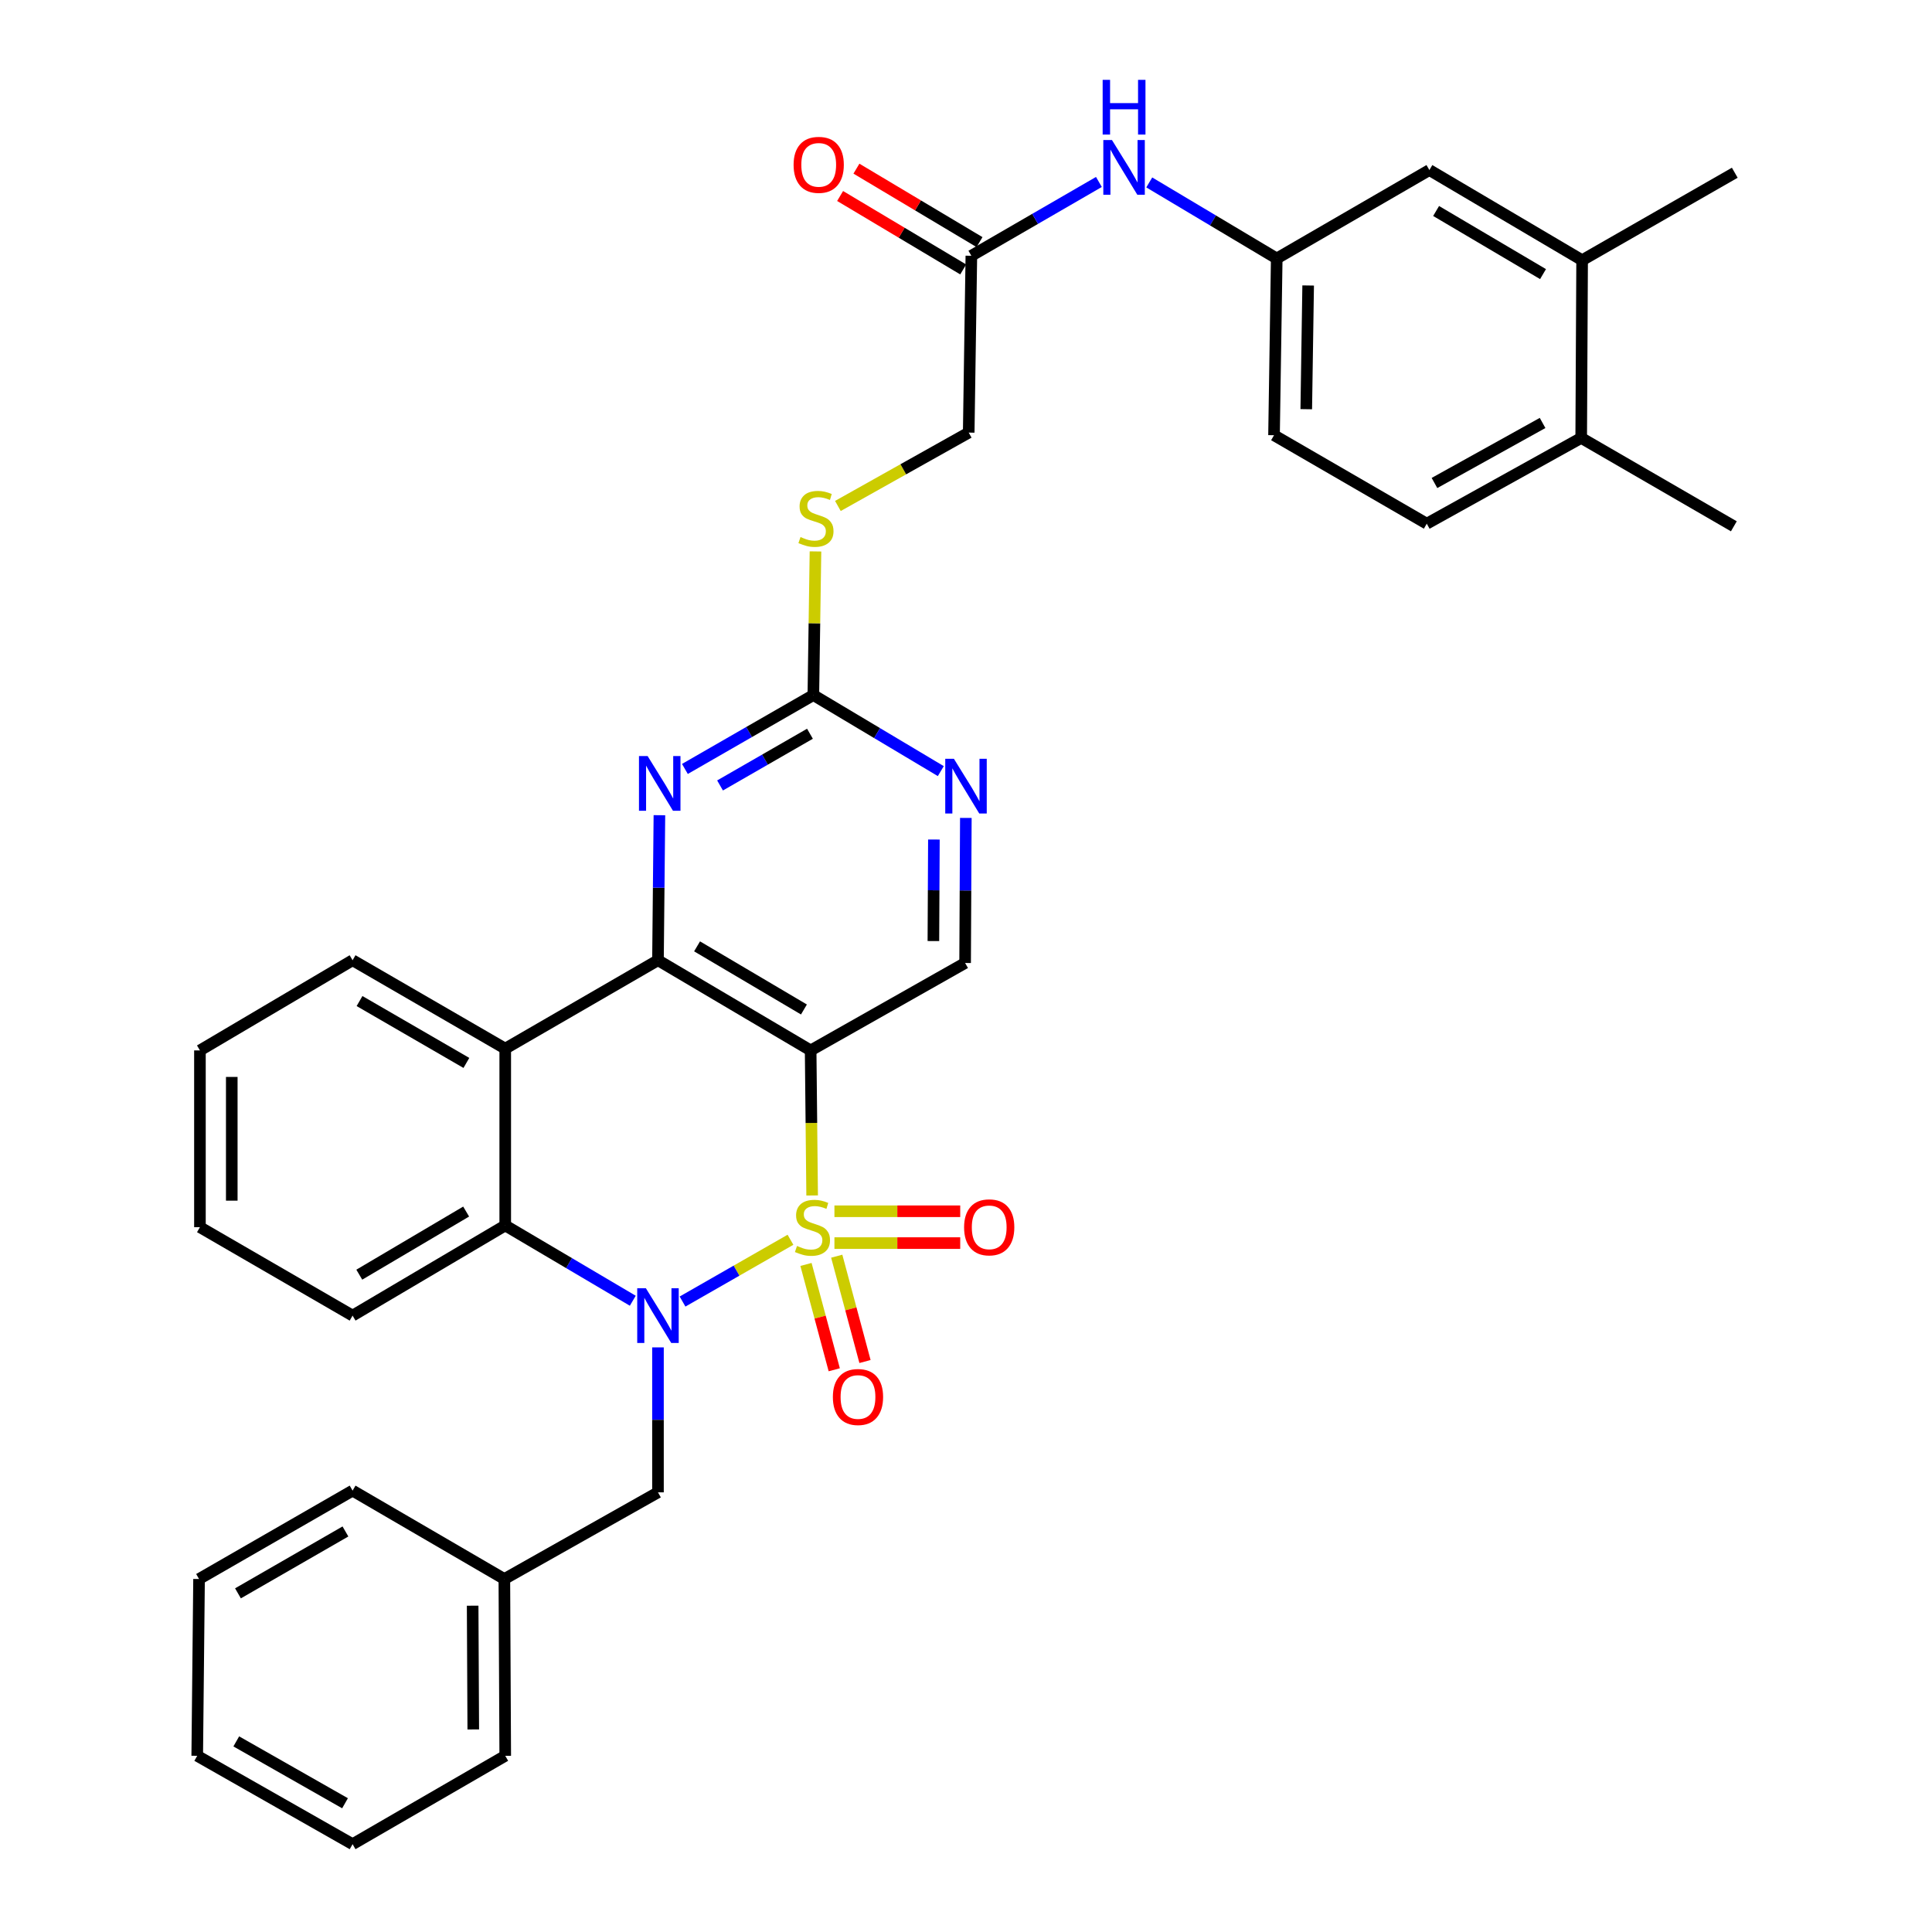 <?xml version='1.0' encoding='iso-8859-1'?>
<svg version='1.1' baseProfile='full'
              xmlns='http://www.w3.org/2000/svg'
                      xmlns:rdkit='http://www.rdkit.org/xml'
                      xmlns:xlink='http://www.w3.org/1999/xlink'
                  xml:space='preserve'
width='1000px' height='1000px' viewBox='0 0 1000 1000'>
<!-- END OF HEADER -->
<rect style='opacity:1.0;fill:#FFFFFF;stroke:none' width='1000' height='1000' x='0' y='0'> </rect>
<path class='bond-0' d='M 409.147,641.701 L 381.215,657.69' style='fill:none;fill-rule:evenodd;stroke:#CCCC00;stroke-width:6px;stroke-linecap:butt;stroke-linejoin:miter;stroke-opacity:1' />
<path class='bond-0' d='M 381.215,657.69 L 353.282,673.678' style='fill:none;fill-rule:evenodd;stroke:#0000FF;stroke-width:6px;stroke-linecap:butt;stroke-linejoin:miter;stroke-opacity:1' />
<path class='bond-1' d='M 420.362,618.778 L 419.975,581.237' style='fill:none;fill-rule:evenodd;stroke:#CCCC00;stroke-width:6px;stroke-linecap:butt;stroke-linejoin:miter;stroke-opacity:1' />
<path class='bond-1' d='M 419.975,581.237 L 419.588,543.696' style='fill:none;fill-rule:evenodd;stroke:#000000;stroke-width:6px;stroke-linecap:butt;stroke-linejoin:miter;stroke-opacity:1' />
<path class='bond-8' d='M 431.898,643.424 L 464.453,643.424' style='fill:none;fill-rule:evenodd;stroke:#CCCC00;stroke-width:6px;stroke-linecap:butt;stroke-linejoin:miter;stroke-opacity:1' />
<path class='bond-8' d='M 464.453,643.424 L 497.008,643.424' style='fill:none;fill-rule:evenodd;stroke:#FF0000;stroke-width:6px;stroke-linecap:butt;stroke-linejoin:miter;stroke-opacity:1' />
<path class='bond-8' d='M 431.898,626.946 L 464.453,626.946' style='fill:none;fill-rule:evenodd;stroke:#CCCC00;stroke-width:6px;stroke-linecap:butt;stroke-linejoin:miter;stroke-opacity:1' />
<path class='bond-8' d='M 464.453,626.946 L 497.008,626.946' style='fill:none;fill-rule:evenodd;stroke:#FF0000;stroke-width:6px;stroke-linecap:butt;stroke-linejoin:miter;stroke-opacity:1' />
<path class='bond-9' d='M 417.176,654.473 L 424.49,681.731' style='fill:none;fill-rule:evenodd;stroke:#CCCC00;stroke-width:6px;stroke-linecap:butt;stroke-linejoin:miter;stroke-opacity:1' />
<path class='bond-9' d='M 424.49,681.731 L 431.803,708.989' style='fill:none;fill-rule:evenodd;stroke:#FF0000;stroke-width:6px;stroke-linecap:butt;stroke-linejoin:miter;stroke-opacity:1' />
<path class='bond-9' d='M 433.091,650.203 L 440.405,677.461' style='fill:none;fill-rule:evenodd;stroke:#CCCC00;stroke-width:6px;stroke-linecap:butt;stroke-linejoin:miter;stroke-opacity:1' />
<path class='bond-9' d='M 440.405,677.461 L 447.718,704.719' style='fill:none;fill-rule:evenodd;stroke:#FF0000;stroke-width:6px;stroke-linecap:butt;stroke-linejoin:miter;stroke-opacity:1' />
<path class='bond-4' d='M 327.532,673.262 L 294.521,653.775' style='fill:none;fill-rule:evenodd;stroke:#0000FF;stroke-width:6px;stroke-linecap:butt;stroke-linejoin:miter;stroke-opacity:1' />
<path class='bond-4' d='M 294.521,653.775 L 261.509,634.288' style='fill:none;fill-rule:evenodd;stroke:#000000;stroke-width:6px;stroke-linecap:butt;stroke-linejoin:miter;stroke-opacity:1' />
<path class='bond-11' d='M 340.567,697.404 L 340.567,734.92' style='fill:none;fill-rule:evenodd;stroke:#0000FF;stroke-width:6px;stroke-linecap:butt;stroke-linejoin:miter;stroke-opacity:1' />
<path class='bond-11' d='M 340.567,734.92 L 340.567,772.437' style='fill:none;fill-rule:evenodd;stroke:#000000;stroke-width:6px;stroke-linecap:butt;stroke-linejoin:miter;stroke-opacity:1' />
<path class='bond-2' d='M 419.588,543.696 L 340.567,497.017' style='fill:none;fill-rule:evenodd;stroke:#000000;stroke-width:6px;stroke-linecap:butt;stroke-linejoin:miter;stroke-opacity:1' />
<path class='bond-2' d='M 416.115,522.506 L 360.801,489.832' style='fill:none;fill-rule:evenodd;stroke:#000000;stroke-width:6px;stroke-linecap:butt;stroke-linejoin:miter;stroke-opacity:1' />
<path class='bond-7' d='M 419.588,543.696 L 499.542,498.436' style='fill:none;fill-rule:evenodd;stroke:#000000;stroke-width:6px;stroke-linecap:butt;stroke-linejoin:miter;stroke-opacity:1' />
<path class='bond-3' d='M 340.567,497.017 L 261.509,542.771' style='fill:none;fill-rule:evenodd;stroke:#000000;stroke-width:6px;stroke-linecap:butt;stroke-linejoin:miter;stroke-opacity:1' />
<path class='bond-5' d='M 340.567,497.017 L 340.939,459.483' style='fill:none;fill-rule:evenodd;stroke:#000000;stroke-width:6px;stroke-linecap:butt;stroke-linejoin:miter;stroke-opacity:1' />
<path class='bond-5' d='M 340.939,459.483 L 341.31,421.949' style='fill:none;fill-rule:evenodd;stroke:#0000FF;stroke-width:6px;stroke-linecap:butt;stroke-linejoin:miter;stroke-opacity:1' />
<path class='bond-24' d='M 261.509,542.771 L 182.498,497.017' style='fill:none;fill-rule:evenodd;stroke:#000000;stroke-width:6px;stroke-linecap:butt;stroke-linejoin:miter;stroke-opacity:1' />
<path class='bond-24' d='M 241.4,550.168 L 186.092,518.14' style='fill:none;fill-rule:evenodd;stroke:#000000;stroke-width:6px;stroke-linecap:butt;stroke-linejoin:miter;stroke-opacity:1' />
<path class='bond-35' d='M 261.509,542.771 L 261.509,634.288' style='fill:none;fill-rule:evenodd;stroke:#000000;stroke-width:6px;stroke-linecap:butt;stroke-linejoin:miter;stroke-opacity:1' />
<path class='bond-25' d='M 261.509,634.288 L 182.498,680.957' style='fill:none;fill-rule:evenodd;stroke:#000000;stroke-width:6px;stroke-linecap:butt;stroke-linejoin:miter;stroke-opacity:1' />
<path class='bond-25' d='M 241.277,627.1 L 185.969,659.769' style='fill:none;fill-rule:evenodd;stroke:#000000;stroke-width:6px;stroke-linecap:butt;stroke-linejoin:miter;stroke-opacity:1' />
<path class='bond-36' d='M 354.506,398.004 L 387.747,378.885' style='fill:none;fill-rule:evenodd;stroke:#0000FF;stroke-width:6px;stroke-linecap:butt;stroke-linejoin:miter;stroke-opacity:1' />
<path class='bond-36' d='M 387.747,378.885 L 420.988,359.765' style='fill:none;fill-rule:evenodd;stroke:#000000;stroke-width:6px;stroke-linecap:butt;stroke-linejoin:miter;stroke-opacity:1' />
<path class='bond-36' d='M 372.694,406.552 L 395.963,393.169' style='fill:none;fill-rule:evenodd;stroke:#0000FF;stroke-width:6px;stroke-linecap:butt;stroke-linejoin:miter;stroke-opacity:1' />
<path class='bond-36' d='M 395.963,393.169 L 419.232,379.785' style='fill:none;fill-rule:evenodd;stroke:#000000;stroke-width:6px;stroke-linecap:butt;stroke-linejoin:miter;stroke-opacity:1' />
<path class='bond-6' d='M 420.988,359.765 L 453.974,379.448' style='fill:none;fill-rule:evenodd;stroke:#000000;stroke-width:6px;stroke-linecap:butt;stroke-linejoin:miter;stroke-opacity:1' />
<path class='bond-6' d='M 453.974,379.448 L 486.96,399.13' style='fill:none;fill-rule:evenodd;stroke:#0000FF;stroke-width:6px;stroke-linecap:butt;stroke-linejoin:miter;stroke-opacity:1' />
<path class='bond-15' d='M 420.988,359.765 L 421.539,322.591' style='fill:none;fill-rule:evenodd;stroke:#000000;stroke-width:6px;stroke-linecap:butt;stroke-linejoin:miter;stroke-opacity:1' />
<path class='bond-15' d='M 421.539,322.591 L 422.089,285.417' style='fill:none;fill-rule:evenodd;stroke:#CCCC00;stroke-width:6px;stroke-linecap:butt;stroke-linejoin:miter;stroke-opacity:1' />
<path class='bond-10' d='M 499.542,498.436 L 499.73,460.898' style='fill:none;fill-rule:evenodd;stroke:#000000;stroke-width:6px;stroke-linecap:butt;stroke-linejoin:miter;stroke-opacity:1' />
<path class='bond-10' d='M 499.73,460.898 L 499.918,423.359' style='fill:none;fill-rule:evenodd;stroke:#0000FF;stroke-width:6px;stroke-linecap:butt;stroke-linejoin:miter;stroke-opacity:1' />
<path class='bond-10' d='M 483.121,487.092 L 483.252,460.815' style='fill:none;fill-rule:evenodd;stroke:#000000;stroke-width:6px;stroke-linecap:butt;stroke-linejoin:miter;stroke-opacity:1' />
<path class='bond-10' d='M 483.252,460.815 L 483.384,434.538' style='fill:none;fill-rule:evenodd;stroke:#0000FF;stroke-width:6px;stroke-linecap:butt;stroke-linejoin:miter;stroke-opacity:1' />
<path class='bond-23' d='M 340.567,772.437 L 261.052,817.293' style='fill:none;fill-rule:evenodd;stroke:#000000;stroke-width:6px;stroke-linecap:butt;stroke-linejoin:miter;stroke-opacity:1' />
<path class='bond-12' d='M 502.774,132.388 L 501.401,223.914' style='fill:none;fill-rule:evenodd;stroke:#000000;stroke-width:6px;stroke-linecap:butt;stroke-linejoin:miter;stroke-opacity:1' />
<path class='bond-13' d='M 502.774,132.388 L 535.782,113.285' style='fill:none;fill-rule:evenodd;stroke:#000000;stroke-width:6px;stroke-linecap:butt;stroke-linejoin:miter;stroke-opacity:1' />
<path class='bond-13' d='M 535.782,113.285 L 568.79,94.181' style='fill:none;fill-rule:evenodd;stroke:#0000FF;stroke-width:6px;stroke-linecap:butt;stroke-linejoin:miter;stroke-opacity:1' />
<path class='bond-19' d='M 506.995,125.313 L 475.14,106.305' style='fill:none;fill-rule:evenodd;stroke:#000000;stroke-width:6px;stroke-linecap:butt;stroke-linejoin:miter;stroke-opacity:1' />
<path class='bond-19' d='M 475.14,106.305 L 443.284,87.297' style='fill:none;fill-rule:evenodd;stroke:#FF0000;stroke-width:6px;stroke-linecap:butt;stroke-linejoin:miter;stroke-opacity:1' />
<path class='bond-19' d='M 498.552,139.463 L 466.696,120.456' style='fill:none;fill-rule:evenodd;stroke:#000000;stroke-width:6px;stroke-linecap:butt;stroke-linejoin:miter;stroke-opacity:1' />
<path class='bond-19' d='M 466.696,120.456 L 434.841,101.448' style='fill:none;fill-rule:evenodd;stroke:#FF0000;stroke-width:6px;stroke-linecap:butt;stroke-linejoin:miter;stroke-opacity:1' />
<path class='bond-16' d='M 594.853,94.424 L 627.844,114.106' style='fill:none;fill-rule:evenodd;stroke:#0000FF;stroke-width:6px;stroke-linecap:butt;stroke-linejoin:miter;stroke-opacity:1' />
<path class='bond-16' d='M 627.844,114.106 L 660.834,133.789' style='fill:none;fill-rule:evenodd;stroke:#000000;stroke-width:6px;stroke-linecap:butt;stroke-linejoin:miter;stroke-opacity:1' />
<path class='bond-14' d='M 818.903,134.686 L 739.845,88.017' style='fill:none;fill-rule:evenodd;stroke:#000000;stroke-width:6px;stroke-linecap:butt;stroke-linejoin:miter;stroke-opacity:1' />
<path class='bond-14' d='M 798.668,141.876 L 743.327,109.207' style='fill:none;fill-rule:evenodd;stroke:#000000;stroke-width:6px;stroke-linecap:butt;stroke-linejoin:miter;stroke-opacity:1' />
<path class='bond-26' d='M 818.903,134.686 L 897.915,89.408' style='fill:none;fill-rule:evenodd;stroke:#000000;stroke-width:6px;stroke-linecap:butt;stroke-linejoin:miter;stroke-opacity:1' />
<path class='bond-39' d='M 818.903,134.686 L 818.427,226.67' style='fill:none;fill-rule:evenodd;stroke:#000000;stroke-width:6px;stroke-linecap:butt;stroke-linejoin:miter;stroke-opacity:1' />
<path class='bond-21' d='M 433.689,261.886 L 467.545,242.9' style='fill:none;fill-rule:evenodd;stroke:#CCCC00;stroke-width:6px;stroke-linecap:butt;stroke-linejoin:miter;stroke-opacity:1' />
<path class='bond-21' d='M 467.545,242.9 L 501.401,223.914' style='fill:none;fill-rule:evenodd;stroke:#000000;stroke-width:6px;stroke-linecap:butt;stroke-linejoin:miter;stroke-opacity:1' />
<path class='bond-17' d='M 660.834,133.789 L 739.845,88.017' style='fill:none;fill-rule:evenodd;stroke:#000000;stroke-width:6px;stroke-linecap:butt;stroke-linejoin:miter;stroke-opacity:1' />
<path class='bond-22' d='M 660.834,133.789 L 659.433,225.269' style='fill:none;fill-rule:evenodd;stroke:#000000;stroke-width:6px;stroke-linecap:butt;stroke-linejoin:miter;stroke-opacity:1' />
<path class='bond-22' d='M 677.1,147.763 L 676.119,211.799' style='fill:none;fill-rule:evenodd;stroke:#000000;stroke-width:6px;stroke-linecap:butt;stroke-linejoin:miter;stroke-opacity:1' />
<path class='bond-18' d='M 818.427,226.67 L 738.491,271.059' style='fill:none;fill-rule:evenodd;stroke:#000000;stroke-width:6px;stroke-linecap:butt;stroke-linejoin:miter;stroke-opacity:1' />
<path class='bond-18' d='M 798.437,218.922 L 742.481,249.995' style='fill:none;fill-rule:evenodd;stroke:#000000;stroke-width:6px;stroke-linecap:butt;stroke-linejoin:miter;stroke-opacity:1' />
<path class='bond-27' d='M 818.427,226.67 L 897.439,272.414' style='fill:none;fill-rule:evenodd;stroke:#000000;stroke-width:6px;stroke-linecap:butt;stroke-linejoin:miter;stroke-opacity:1' />
<path class='bond-20' d='M 738.491,271.059 L 659.433,225.269' style='fill:none;fill-rule:evenodd;stroke:#000000;stroke-width:6px;stroke-linecap:butt;stroke-linejoin:miter;stroke-opacity:1' />
<path class='bond-28' d='M 261.052,817.293 L 261.509,908.801' style='fill:none;fill-rule:evenodd;stroke:#000000;stroke-width:6px;stroke-linecap:butt;stroke-linejoin:miter;stroke-opacity:1' />
<path class='bond-28' d='M 244.643,831.102 L 244.963,895.157' style='fill:none;fill-rule:evenodd;stroke:#000000;stroke-width:6px;stroke-linecap:butt;stroke-linejoin:miter;stroke-opacity:1' />
<path class='bond-29' d='M 261.052,817.293 L 182.498,771.54' style='fill:none;fill-rule:evenodd;stroke:#000000;stroke-width:6px;stroke-linecap:butt;stroke-linejoin:miter;stroke-opacity:1' />
<path class='bond-30' d='M 182.498,497.017 L 103.486,543.696' style='fill:none;fill-rule:evenodd;stroke:#000000;stroke-width:6px;stroke-linecap:butt;stroke-linejoin:miter;stroke-opacity:1' />
<path class='bond-31' d='M 182.498,680.957 L 103.486,635.185' style='fill:none;fill-rule:evenodd;stroke:#000000;stroke-width:6px;stroke-linecap:butt;stroke-linejoin:miter;stroke-opacity:1' />
<path class='bond-33' d='M 261.509,908.801 L 182.498,954.545' style='fill:none;fill-rule:evenodd;stroke:#000000;stroke-width:6px;stroke-linecap:butt;stroke-linejoin:miter;stroke-opacity:1' />
<path class='bond-32' d='M 182.498,771.54 L 103.028,817.293' style='fill:none;fill-rule:evenodd;stroke:#000000;stroke-width:6px;stroke-linecap:butt;stroke-linejoin:miter;stroke-opacity:1' />
<path class='bond-32' d='M 178.799,792.683 L 123.17,824.711' style='fill:none;fill-rule:evenodd;stroke:#000000;stroke-width:6px;stroke-linecap:butt;stroke-linejoin:miter;stroke-opacity:1' />
<path class='bond-37' d='M 103.486,543.696 L 103.486,635.185' style='fill:none;fill-rule:evenodd;stroke:#000000;stroke-width:6px;stroke-linecap:butt;stroke-linejoin:miter;stroke-opacity:1' />
<path class='bond-37' d='M 119.964,557.419 L 119.964,621.461' style='fill:none;fill-rule:evenodd;stroke:#000000;stroke-width:6px;stroke-linecap:butt;stroke-linejoin:miter;stroke-opacity:1' />
<path class='bond-34' d='M 103.028,817.293 L 102.085,908.801' style='fill:none;fill-rule:evenodd;stroke:#000000;stroke-width:6px;stroke-linecap:butt;stroke-linejoin:miter;stroke-opacity:1' />
<path class='bond-38' d='M 182.498,954.545 L 102.085,908.801' style='fill:none;fill-rule:evenodd;stroke:#000000;stroke-width:6px;stroke-linecap:butt;stroke-linejoin:miter;stroke-opacity:1' />
<path class='bond-38' d='M 178.584,933.361 L 122.295,901.34' style='fill:none;fill-rule:evenodd;stroke:#000000;stroke-width:6px;stroke-linecap:butt;stroke-linejoin:miter;stroke-opacity:1' />
<path  class='atom-0' d='M 412.531 644.905
Q 412.851 645.025, 414.171 645.585
Q 415.491 646.145, 416.931 646.505
Q 418.411 646.825, 419.851 646.825
Q 422.531 646.825, 424.091 645.545
Q 425.651 644.225, 425.651 641.945
Q 425.651 640.385, 424.851 639.425
Q 424.091 638.465, 422.891 637.945
Q 421.691 637.425, 419.691 636.825
Q 417.171 636.065, 415.651 635.345
Q 414.171 634.625, 413.091 633.105
Q 412.051 631.585, 412.051 629.025
Q 412.051 625.465, 414.451 623.265
Q 416.891 621.065, 421.691 621.065
Q 424.971 621.065, 428.691 622.625
L 427.771 625.705
Q 424.371 624.305, 421.811 624.305
Q 419.051 624.305, 417.531 625.465
Q 416.011 626.585, 416.051 628.545
Q 416.051 630.065, 416.811 630.985
Q 417.611 631.905, 418.731 632.425
Q 419.891 632.945, 421.811 633.545
Q 424.371 634.345, 425.891 635.145
Q 427.411 635.945, 428.491 637.585
Q 429.611 639.185, 429.611 641.945
Q 429.611 645.865, 426.971 647.985
Q 424.371 650.065, 420.011 650.065
Q 417.491 650.065, 415.571 649.505
Q 413.691 648.985, 411.451 648.065
L 412.531 644.905
' fill='#CCCC00'/>
<path  class='atom-1' d='M 334.307 666.797
L 343.587 681.797
Q 344.507 683.277, 345.987 685.957
Q 347.467 688.637, 347.547 688.797
L 347.547 666.797
L 351.307 666.797
L 351.307 695.117
L 347.427 695.117
L 337.467 678.717
Q 336.307 676.797, 335.067 674.597
Q 333.867 672.397, 333.507 671.717
L 333.507 695.117
L 329.827 695.117
L 329.827 666.797
L 334.307 666.797
' fill='#0000FF'/>
<path  class='atom-6' d='M 335.213 391.341
L 344.493 406.341
Q 345.413 407.821, 346.893 410.501
Q 348.373 413.181, 348.453 413.341
L 348.453 391.341
L 352.213 391.341
L 352.213 419.661
L 348.333 419.661
L 338.373 403.261
Q 337.213 401.341, 335.973 399.141
Q 334.773 396.941, 334.413 396.261
L 334.413 419.661
L 330.733 419.661
L 330.733 391.341
L 335.213 391.341
' fill='#0000FF'/>
<path  class='atom-9' d='M 499.011 635.265
Q 499.011 628.465, 502.371 624.665
Q 505.731 620.865, 512.011 620.865
Q 518.291 620.865, 521.651 624.665
Q 525.011 628.465, 525.011 635.265
Q 525.011 642.145, 521.611 646.065
Q 518.211 649.945, 512.011 649.945
Q 505.771 649.945, 502.371 646.065
Q 499.011 642.185, 499.011 635.265
M 512.011 646.745
Q 516.331 646.745, 518.651 643.865
Q 521.011 640.945, 521.011 635.265
Q 521.011 629.705, 518.651 626.905
Q 516.331 624.065, 512.011 624.065
Q 507.691 624.065, 505.331 626.865
Q 503.011 629.665, 503.011 635.265
Q 503.011 640.985, 505.331 643.865
Q 507.691 646.745, 512.011 646.745
' fill='#FF0000'/>
<path  class='atom-10' d='M 431.094 723.083
Q 431.094 716.283, 434.454 712.483
Q 437.814 708.683, 444.094 708.683
Q 450.374 708.683, 453.734 712.483
Q 457.094 716.283, 457.094 723.083
Q 457.094 729.963, 453.694 733.883
Q 450.294 737.763, 444.094 737.763
Q 437.854 737.763, 434.454 733.883
Q 431.094 730.003, 431.094 723.083
M 444.094 734.563
Q 448.414 734.563, 450.734 731.683
Q 453.094 728.763, 453.094 723.083
Q 453.094 717.523, 450.734 714.723
Q 448.414 711.883, 444.094 711.883
Q 439.774 711.883, 437.414 714.683
Q 435.094 717.483, 435.094 723.083
Q 435.094 728.803, 437.414 731.683
Q 439.774 734.563, 444.094 734.563
' fill='#FF0000'/>
<path  class='atom-11' d='M 493.74 392.751
L 503.02 407.751
Q 503.94 409.231, 505.42 411.911
Q 506.9 414.591, 506.98 414.751
L 506.98 392.751
L 510.74 392.751
L 510.74 421.071
L 506.86 421.071
L 496.9 404.671
Q 495.74 402.751, 494.5 400.551
Q 493.3 398.351, 492.94 397.671
L 492.94 421.071
L 489.26 421.071
L 489.26 392.751
L 493.74 392.751
' fill='#0000FF'/>
<path  class='atom-14' d='M 575.553 72.484
L 584.833 87.484
Q 585.753 88.964, 587.233 91.644
Q 588.713 94.324, 588.793 94.484
L 588.793 72.484
L 592.553 72.484
L 592.553 100.804
L 588.673 100.804
L 578.713 84.404
Q 577.553 82.484, 576.313 80.284
Q 575.113 78.084, 574.753 77.404
L 574.753 100.804
L 571.073 100.804
L 571.073 72.484
L 575.553 72.484
' fill='#0000FF'/>
<path  class='atom-14' d='M 570.733 41.332
L 574.573 41.332
L 574.573 53.372
L 589.053 53.372
L 589.053 41.332
L 592.893 41.332
L 592.893 69.652
L 589.053 69.652
L 589.053 56.572
L 574.573 56.572
L 574.573 69.652
L 570.733 69.652
L 570.733 41.332
' fill='#0000FF'/>
<path  class='atom-16' d='M 414.343 277.969
Q 414.663 278.089, 415.983 278.649
Q 417.303 279.209, 418.743 279.569
Q 420.223 279.889, 421.663 279.889
Q 424.343 279.889, 425.903 278.609
Q 427.463 277.289, 427.463 275.009
Q 427.463 273.449, 426.663 272.489
Q 425.903 271.529, 424.703 271.009
Q 423.503 270.489, 421.503 269.889
Q 418.983 269.129, 417.463 268.409
Q 415.983 267.689, 414.903 266.169
Q 413.863 264.649, 413.863 262.089
Q 413.863 258.529, 416.263 256.329
Q 418.703 254.129, 423.503 254.129
Q 426.783 254.129, 430.503 255.689
L 429.583 258.769
Q 426.183 257.369, 423.623 257.369
Q 420.863 257.369, 419.343 258.529
Q 417.823 259.649, 417.863 261.609
Q 417.863 263.129, 418.623 264.049
Q 419.423 264.969, 420.543 265.489
Q 421.703 266.009, 423.623 266.609
Q 426.183 267.409, 427.703 268.209
Q 429.223 269.009, 430.303 270.649
Q 431.423 272.249, 431.423 275.009
Q 431.423 278.929, 428.783 281.049
Q 426.183 283.129, 421.823 283.129
Q 419.303 283.129, 417.383 282.569
Q 415.503 282.049, 413.263 281.129
L 414.343 277.969
' fill='#CCCC00'/>
<path  class='atom-20' d='M 410.762 85.323
Q 410.762 78.523, 414.122 74.723
Q 417.482 70.923, 423.762 70.923
Q 430.042 70.923, 433.402 74.723
Q 436.762 78.523, 436.762 85.323
Q 436.762 92.203, 433.362 96.123
Q 429.962 100.003, 423.762 100.003
Q 417.522 100.003, 414.122 96.123
Q 410.762 92.243, 410.762 85.323
M 423.762 96.803
Q 428.082 96.803, 430.402 93.923
Q 432.762 91.003, 432.762 85.323
Q 432.762 79.763, 430.402 76.963
Q 428.082 74.123, 423.762 74.123
Q 419.442 74.123, 417.082 76.923
Q 414.762 79.723, 414.762 85.323
Q 414.762 91.043, 417.082 93.923
Q 419.442 96.803, 423.762 96.803
' fill='#FF0000'/>
</svg>
